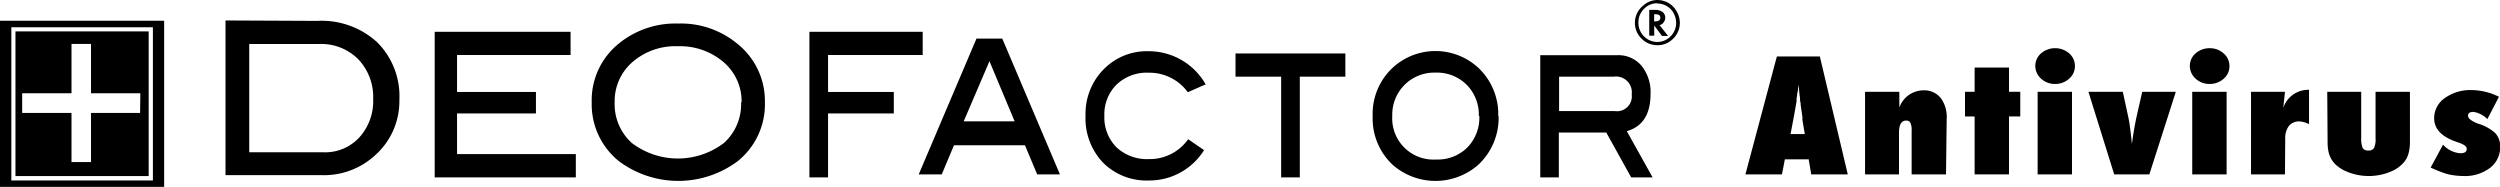 <svg xmlns="http://www.w3.org/2000/svg" viewBox="0 0 290.89 21.74"><g id="レイヤー_2" data-name="レイヤー 2"><g id="レイヤー_1-2" data-name="レイヤー 1"><path d="M195.46,2.62a2.54,2.54,0,0,1-.77,1.87,2.51,2.51,0,0,1-1.85.77A2.57,2.57,0,0,1,191,4.49a2.56,2.56,0,0,1-.77-1.87,2.58,2.58,0,0,1,1-2A2.46,2.46,0,0,1,192.81,0a2.64,2.64,0,0,1,1.1.23,2.48,2.48,0,0,1,1.12,1,2.66,2.66,0,0,1,.43,1.43M192.82.38a2.11,2.11,0,0,0-1.54.66,2.2,2.2,0,0,0-.64,1.58,2.19,2.19,0,0,0,.64,1.6,2.16,2.16,0,0,0,3.11,0,2.19,2.19,0,0,0,.64-1.6,2.39,2.39,0,0,0-.25-1,2,2,0,0,0-.66-.79,2.17,2.17,0,0,0-1.3-.42m.27,2.5,1,1.27h-.71l-.9-1.21V4.15h-.58v-3h.61a1.5,1.5,0,0,1,.92.23.83.83,0,0,1,.33.68.85.85,0,0,1-.18.53.76.76,0,0,1-.43.32Zm-.62-.42h.1c.41,0,.62-.14.62-.43s-.2-.4-.6-.4h-.12Z"/><path d="M36.9,2.43a9.57,9.57,0,0,1,7,2.5,8.86,8.86,0,0,1,2.57,6.69A8.41,8.41,0,0,1,43.72,18a8.8,8.8,0,0,1-6.28,2.38H26.24v-18Zm.77,15.29A5.39,5.39,0,0,0,41.8,16a6.25,6.25,0,0,0,1.62-4.45,6.36,6.36,0,0,0-1.74-4.66,6.07,6.07,0,0,0-4.55-1.77H29V17.72Z"/><polygon points="67 20.64 50.58 20.64 50.58 3.7 66.39 3.7 66.39 6.4 53.18 6.4 53.18 10.7 62.36 10.7 62.36 13.2 53.18 13.2 53.18 17.93 67 17.93 67 20.64"/><path d="M89,11.89a8.47,8.47,0,0,1-3.16,6.86,11.55,11.55,0,0,1-13.83,0,8.49,8.49,0,0,1-3.16-6.84A8.47,8.47,0,0,1,72,5.07,10.41,10.41,0,0,1,78.9,2.74a10.29,10.29,0,0,1,6.87,2.33A8.51,8.51,0,0,1,89,11.89m-2.71,0A6,6,0,0,0,83.91,7a7.77,7.77,0,0,0-5-1.62,7.64,7.64,0,0,0-5.33,1.85,6,6,0,0,0-2.06,4.68,6.06,6.06,0,0,0,2,4.73,8.85,8.85,0,0,0,10.71,0,6.05,6.05,0,0,0,2-4.72"/><polygon points="107.36 6.4 96.35 6.4 96.35 10.7 104 10.7 104 13.2 96.35 13.2 96.35 20.64 94.18 20.64 94.18 3.7 107.36 3.7 107.36 6.4"/><path d="M123.33,20.29h-2.65l-1.42-3.39H111l-1.42,3.39H106.9l6.72-15.8h3Zm-5.27-6.17-2.93-7-3,7Z"/><path d="M140.21,9.85l-2,.88a5.53,5.53,0,0,0-4.53-2.27,5.1,5.1,0,0,0-3.78,1.4,4.88,4.88,0,0,0-1.4,3.6,4.93,4.93,0,0,0,1.4,3.67,5.21,5.21,0,0,0,3.81,1.38,5.46,5.46,0,0,0,4.54-2.31l1.85,1.27A7.5,7.5,0,0,1,133.68,21a7.15,7.15,0,0,1-5.37-2.11,7.46,7.46,0,0,1-2-5.43,7.34,7.34,0,0,1,2.33-5.61,7,7,0,0,1,5-1.89,7.63,7.63,0,0,1,6.66,3.88"/><polygon points="156.54 8.92 151.24 8.92 151.24 20.64 149.07 20.64 149.07 8.92 143.76 8.92 143.76 6.22 156.54 6.22 156.54 8.92"/><path d="M174.37,13.5A7.45,7.45,0,0,1,172,19.18a7.55,7.55,0,0,1-9.95,0,7.37,7.37,0,0,1-2.33-5.68,7.32,7.32,0,0,1,2.35-5.64,7.35,7.35,0,0,1,9.91,0,7.39,7.39,0,0,1,2.35,5.64m-2.26,0a4.94,4.94,0,0,0-1.41-3.63,4.89,4.89,0,0,0-3.64-1.42A4.88,4.88,0,0,0,162,13.49a4.79,4.79,0,0,0,5.08,5.07,4.92,4.92,0,0,0,3.66-1.4,5,5,0,0,0,1.39-3.67"/><path d="M192.29,20.64H189.8l-2.9-5.22h-5.52v5.22h-2.16V6.42h9A3.52,3.52,0,0,1,191,7.65a4.87,4.87,0,0,1,1.05,3.28q0,3.54-2.76,4.33Zm-4.43-7.72a1.73,1.73,0,0,0,2-1.94,1.84,1.84,0,0,0-2.1-2.06h-6.35v4Z"/><path d="M17.3,3.65H1.8V20.49H17.3Zm-1,9.49H10.59v5.72H8.32V13.14H2.58V10.85H8.32V5.11h2.27v5.74h5.74Z"/><path d="M0,21.74H19.1V2.41H0ZM17.79,21H1.32V3.17H17.79Z"/><path d="M215,20.29h-4.25l-.3-1.75h-2.77l-.34,1.75h-4.25l3.66-13.72h5Zm-5-4.69-.27-1.6a.89.89,0,0,1,0-.23c0-.14-.08-.65-.21-1.55,0-.1,0-.24-.05-.41s0-.4-.07-.66l-.13-1.3a4.22,4.22,0,0,1-.06.42c0,.15,0,.32-.07.5-.05.37-.08.62-.1.76a2.44,2.44,0,0,1,0,.26l-.29,1.66-.41,2.15Z"/><path d="M226.43,20.29h-4V15.2a2,2,0,0,0-.14-.91.53.53,0,0,0-.5-.26c-.55,0-.83.47-.83,1.42v4.84h-3.95V10.68H221c0,.24,0,.46,0,.66s0,.39,0,.56l0,.61a3,3,0,0,1,2.79-2,2.47,2.47,0,0,1,2,.86,3.67,3.67,0,0,1,.72,2.4Z"/><path d="M233.76,20.29h-4V13.55h-1.12V10.68h1.12V7.86h4v2.82h1.31v2.87h-1.31Z"/><path d="M241.43,7.71a1.9,1.9,0,0,1-.68,1.45,2.39,2.39,0,0,1-1.62.61,2.36,2.36,0,0,1-1.64-.62,2,2,0,0,1-.67-1.47,1.92,1.92,0,0,1,.67-1.47,2.51,2.51,0,0,1,3.27,0A1.93,1.93,0,0,1,241.43,7.71Zm-.34,12.58h-4V10.68h4Z"/><path d="M250.09,20.29H246L243,10.68h4l.61,2.81a12.41,12.41,0,0,1,.23,1.35c.08.53.15,1.17.22,1.92.09-.68.18-1.28.27-1.78s.17-.93.25-1.3l.68-3h3.91Z"/><path d="M259.41,7.71a1.89,1.89,0,0,1-.67,1.45,2.41,2.41,0,0,1-1.63.61,2.36,2.36,0,0,1-1.64-.62,2,2,0,0,1-.67-1.47,1.92,1.92,0,0,1,.67-1.47,2.43,2.43,0,0,1,1.63-.6,2.36,2.36,0,0,1,1.64.61A1.93,1.93,0,0,1,259.41,7.71Zm-.33,12.58h-4V10.68h4Z"/><path d="M265.87,20.29h-3.95V10.68h3.95l-.2,1.88a3.06,3.06,0,0,1,3-2.11v4a2.68,2.68,0,0,0-1.1-.32,1.51,1.51,0,0,0-1.24.52,2.36,2.36,0,0,0-.43,1.51Z"/><path d="M270.79,10.68h3.95v5.41a2.84,2.84,0,0,0,.17,1.13.71.71,0,0,0,.67.29.67.67,0,0,0,.65-.29,2.38,2.38,0,0,0,.18-1.13V10.68h4v5.89a4.86,4.86,0,0,1-.11,1.06,3,3,0,0,1-.32.87,2.92,2.92,0,0,1-.58.7,4.09,4.09,0,0,1-.83.59,6.65,6.65,0,0,1-5.9,0,5,5,0,0,1-.84-.58,3,3,0,0,1-.57-.71,3,3,0,0,1-.33-.87,5.62,5.62,0,0,1-.1-1.06Z"/><path d="M282.82,19.5l1.44-2.67a3,3,0,0,0,2,1c.51,0,.76-.16.76-.49s-.34-.54-1-.77c-1.86-.59-2.79-1.53-2.79-2.81a2.83,2.83,0,0,1,1.24-2.35,5.1,5.1,0,0,1,3.13-.93,7.35,7.35,0,0,1,3.17.78l-1.35,2.6a2.86,2.86,0,0,0-1.63-.84c-.41,0-.62.15-.62.45s.4.63,1.18.92a5.14,5.14,0,0,1,2,1.11,2.26,2.26,0,0,1,.56,1.62,3,3,0,0,1-1.19,2.42,4.8,4.8,0,0,1-3.07.94,8.39,8.39,0,0,1-1.79-.2,7.88,7.88,0,0,1-.9-.3C283.61,19.85,283.24,19.68,282.82,19.5Z"/></g></g></svg>